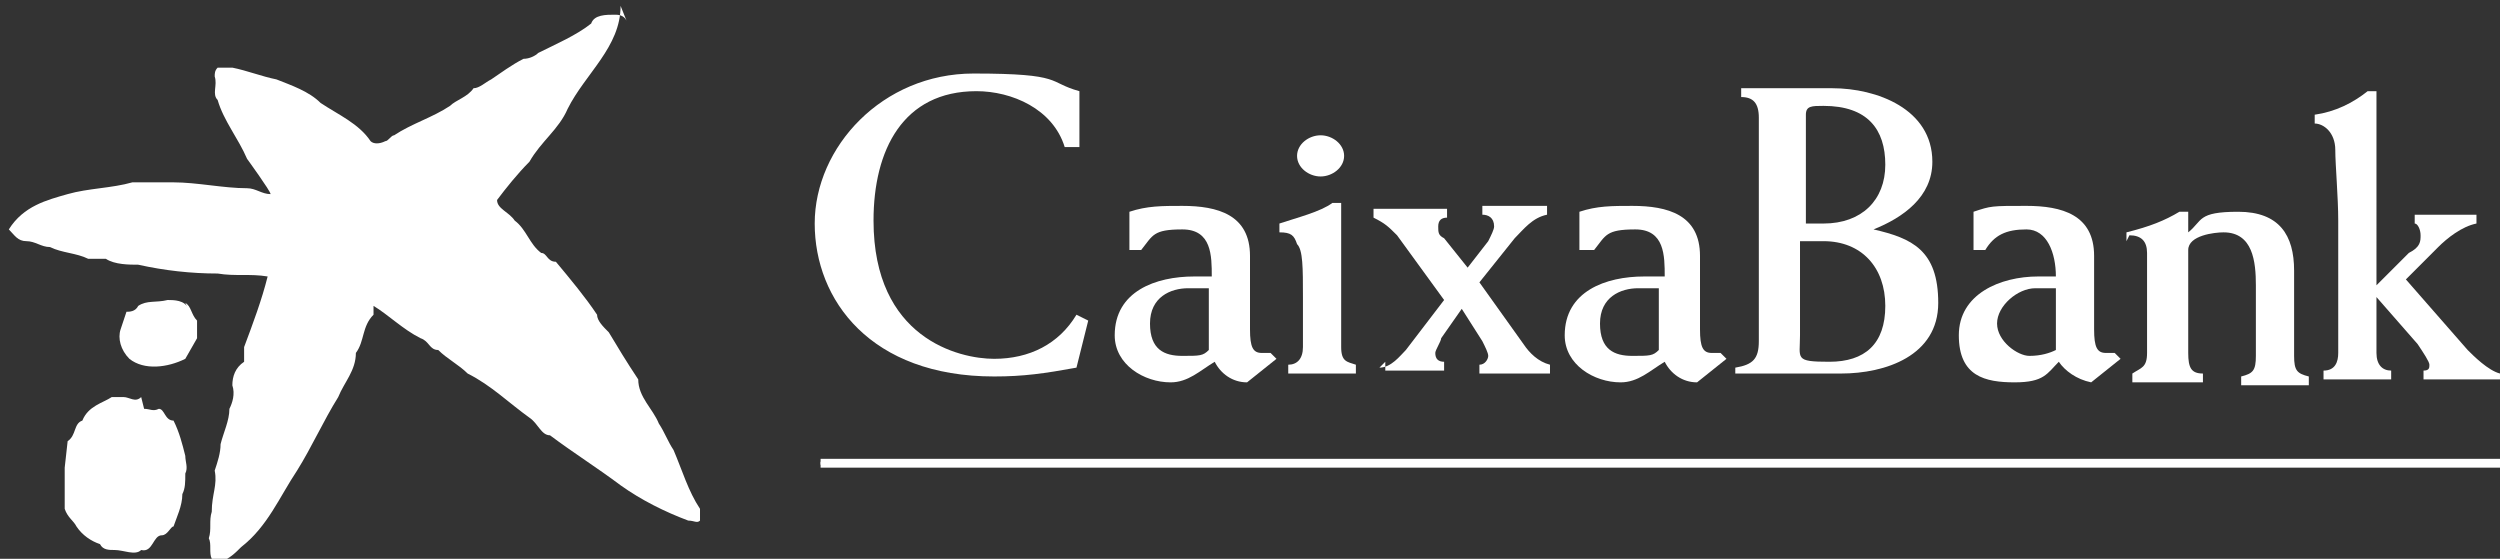 <?xml version="1.0" encoding="UTF-8"?>
<svg id="Capa_1" xmlns="http://www.w3.org/2000/svg" version="1.1" viewBox="0 0 85 19">
  <rect x="0" y="0" width="85" height="19" fill="#333333" stroke="none"/>
  <!-- Generator: Adobe Illustrator 29.3.1, SVG Export Plug-In . SVG Version: 2.1.0 Build 151)  -->
  <defs>
    <style>
      .st0 {
        fill: #fff;
      }
    </style>
  </defs>
  <rect class="st0" x="27.9" y="15.7" width="57.1" height=".2"/>
  <path class="st0" d="M6.3,10.3c.2.1.2.4.4.6v.6c0,0-.4.7-.4.7-.6.3-1.4.4-1.9,0-.3-.3-.4-.7-.3-1l.2-.6c.1,0,.3,0,.4-.2.3-.2.6-.1,1-.2.2,0,.6,0,.7.3"/>
  <path class="st0" d="M4.9,13.9c.2,0,.3.1.5,0,.2,0,.2.4.5.4.2.4.3.8.4,1.2,0,.2.1.4,0,.6h0c0,.3,0,.5-.1.7,0,.4-.2.8-.3,1.1-.1,0-.2.3-.4.3-.3,0-.3.6-.7.5-.2.2-.6,0-.9,0-.2,0-.4,0-.5-.2-.3-.1-.6-.3-.8-.6-.1-.2-.3-.3-.4-.6,0-.3,0-.6,0-.9v-.5c0,0,.1-.9.1-.9.3-.2.2-.6.5-.7.2-.5.7-.6,1-.8.1,0,.3,0,.4,0,.2,0,.4.2.6,0"/>
  <path class="st0" d="M21.1.2c0,1.4-1.2,2.3-1.8,3.5-.3.7-.9,1.1-1.3,1.8-.4.4-.8.9-1.1,1.3,0,.3.4.4.6.7.4.3.5.8.9,1.1.2,0,.2.3.5.3.5.6,1,1.2,1.4,1.8,0,.2.2.4.4.6.3.5.6,1,1,1.6,0,.6.5,1,.7,1.5.2.3.3.6.5.9.3.7.5,1.4.9,2,0,.2,0,.3,0,.4-.1.1-.2,0-.4,0-.8-.3-1.6-.7-2.3-1.2-.8-.6-1.6-1.1-2.4-1.7-.3,0-.4-.4-.7-.6-.7-.5-1.3-1.1-2.1-1.5-.3-.3-.7-.5-1-.8-.3,0-.3-.3-.6-.4-.6-.3-1.1-.8-1.6-1.1v.3c-.4.4-.3.9-.6,1.3,0,.6-.4,1-.6,1.5-.5.8-.9,1.7-1.4,2.5-.6.9-1,1.9-1.9,2.6-.2.2-.4.4-.7.5-.1,0-.3,0-.3-.1-.1-.2,0-.5-.1-.7.1-.3,0-.6.1-.9h0c0-.6.2-.9.1-1.4.1-.3.2-.6.2-.9.1-.4.3-.8.3-1.2.1-.2.2-.5.1-.8,0-.3.1-.6.4-.8,0-.2,0-.3,0-.5.3-.8.6-1.6.8-2.4h0c-.6-.1-1.1,0-1.7-.1-.9,0-1.8-.1-2.7-.3-.3,0-.8,0-1.1-.2-.2,0-.4,0-.6,0-.4-.2-.9-.2-1.3-.4-.3,0-.5-.2-.8-.2-.3,0-.4-.2-.6-.4h0c.5-.8,1.3-1,2-1.2.7-.2,1.5-.2,2.2-.4.5,0,1,0,1.4,0,.8,0,1.7.2,2.5.2.3,0,.5.2.8.2h0c0-.1-.8-1.2-.8-1.2-.3-.7-.8-1.3-1-2-.2-.2,0-.5-.1-.8,0-.1,0-.2.1-.3.2,0,.4,0,.5,0,.5.1,1,.3,1.5.4.5.2,1.1.4,1.5.8.6.4,1.3.7,1.7,1.3.1.1.3.1.5,0,.1,0,.2-.2.3-.2.6-.4,1.3-.6,1.9-1,.2-.2.6-.3.8-.6.2,0,.4-.2.6-.3.3-.2.7-.5,1.1-.7.2,0,.4-.1.5-.2.6-.3,1.3-.6,1.8-1,.1-.3.5-.3.8-.3.1,0,.3,0,.4.2"/>
  <path class="st0" d="M69.9,11.9c-.2.1-.5.2-.9.2s-1.1-.5-1.1-1.1.7-1.2,1.3-1.2.5,0,.7,0v2ZM67.5,8.5c.3-.5.7-.7,1.4-.7s1,.8,1,1.6c-.2,0-.4,0-.6,0-1.3,0-2.7.6-2.7,2s.9,1.6,1.9,1.6,1.1-.3,1.5-.7c.2.3.6.6,1.1.7l1-.8-.2-.2c0,0-.2,0-.3,0-.3,0-.4-.2-.4-.8v-.5c0-.8,0-1.5,0-2,0-1.4-1.1-1.7-2.3-1.7s-1.2,0-1.8.2v1.3h.3Z"/>
  <path class="st0" d="M36.8,5h-.6c-.4-1.3-1.8-1.9-3-1.9-2.5,0-3.5,2-3.5,4.4,0,4,2.9,4.7,4.1,4.7s2.2-.5,2.8-1.5l.4.2-.4,1.6c-1.1.2-1.8.3-2.8.3-4.2,0-6.1-2.6-6.1-5.2s2.3-5.1,5.4-5.1,2.5.3,3.6.6v1.9Z"/>
  <path class="st0" d="M38.4,8.5v-1.3c.6-.2,1.1-.2,1.8-.2,1.2,0,2.3.3,2.3,1.7s0,1.2,0,2v.5c0,.6.1.8.4.8s.2,0,.3,0l.2.2-1,.8c-.5,0-.9-.3-1.1-.7-.5.3-.9.7-1.5.7-.9,0-1.9-.6-1.9-1.6,0-1.5,1.4-2,2.7-2s.5,0,.6,0c0-.7,0-1.6-1-1.6s-1,.2-1.4.7h-.3ZM41.1,9.8c-.2,0-.4,0-.7,0-.6,0-1.3.3-1.3,1.2s.5,1.1,1.1,1.1.7,0,.9-.2v-2Z"/>
  <path class="st0" d="M45.6,6.9c0,.6,0,1.8,0,2.9v2c0,.5.2.5.5.6v.3c-.4,0-.8,0-1.2,0s-.7,0-1.1,0v-.3c.3,0,.5-.2.5-.6v-1.7c0-1,0-1.6-.2-1.8-.1-.3-.2-.4-.6-.4v-.3c.6-.2,1.4-.4,1.8-.7h.3ZM44.9,4.6c.4,0,.8.3.8.7s-.4.7-.8.7-.8-.3-.8-.7.4-.7.8-.7"/>
  <path class="st0" d="M46.9,12.5c.4,0,.7-.4.9-.6l1.3-1.7-1.6-2.2c-.3-.3-.4-.4-.8-.6v-.3c.4,0,.8,0,1.3,0s.8,0,1.2,0v.3c-.2,0-.3.1-.3.3s0,.3.2.4l.8,1,.7-.9c.1-.2.2-.4.2-.5,0-.3-.2-.4-.4-.4v-.3c.4,0,.7,0,1.1,0s.7,0,1.1,0v.3c-.5.1-.8.5-1.1.8l-1.2,1.5,1.5,2.1c.2.3.5.6.9.7v.3c-.4,0-.8,0-1.2,0s-.8,0-1.2,0v-.3c.2,0,.3-.2.3-.3s-.1-.3-.2-.5l-.7-1.1-.7,1c0,.1-.2.4-.2.5,0,.2.1.3.3.3v.3c-.4,0-.7,0-1.1,0s-.6,0-.9,0v-.3Z"/>
  <path class="st0" d="M53.7,8.5v-1.3c.6-.2,1.1-.2,1.8-.2,1.2,0,2.3.3,2.3,1.7s0,1.2,0,2v.5c0,.6.1.8.4.8s.2,0,.3,0l.2.2-1,.8c-.5,0-.9-.3-1.1-.7-.5.3-.9.7-1.5.7-.9,0-1.9-.6-1.9-1.6,0-1.5,1.4-2,2.7-2s.5,0,.7,0c0-.7,0-1.6-1-1.6s-1,.2-1.4.7h-.3ZM56.4,9.8c-.2,0-.4,0-.7,0-.6,0-1.3.3-1.3,1.2s.5,1.1,1.1,1.1.7,0,.9-.2v-2Z"/>
  <path class="st0" d="M61.4,3.9c0-.3.2-.3.6-.3,1.5,0,2.1.8,2.1,2s-.8,2-2.1,2-.4,0-.6,0v-3.7ZM59.8,11.6c0,.6-.2.8-.8.9v.2h2.4c.2,0,.4,0,.6,0,.2,0,.4,0,.6,0,1.5,0,3.3-.6,3.3-2.4s-.9-2.2-2.2-2.5h0c1-.4,2-1.1,2-2.3,0-1.8-1.9-2.5-3.4-2.5s-.6,0-1.3,0-1.1,0-1.8,0v.3c.4,0,.6.2.6.7,0,1.2,0,3,0,4.7v2.8ZM61.3,8.2c.3,0,.5,0,.7,0,1.3,0,2.1.9,2.1,2.2s-.7,1.9-1.9,1.9-1-.1-1-.9v-3.2Z"/>
  <path class="st0" d="M72.4,8c.4,0,.6.2.6.6s0,1.2,0,2v1.4c0,.5-.2.5-.5.7v.3c.4,0,.8,0,1.2,0s.8,0,1.2,0v-.3c-.4,0-.5-.2-.5-.7v-1.1c0-1.1,0-1.9,0-2.4s.9-.6,1.2-.6c1,0,1.1,1,1.1,1.8v2.4c0,.5-.1.6-.5.7v.3c.4,0,.9,0,1.3,0s.7,0,1,0v-.3c-.4-.1-.5-.2-.5-.7v-2.9c0-1.2-.5-2-1.9-2s-1.2.3-1.7.7c0-.2,0-.5,0-.7h-.3c-.5.3-1,.5-1.8.7v.3Z"/>
  <path class="st0" d="M85,12.7c-.4-.1-.9-.6-1.1-.8l-2.1-2.4,1.1-1.1c.3-.3.8-.7,1.3-.8v-.3c-.3,0-.7,0-1,0s-.8,0-1.1,0v.3c.1,0,.2.2.2.4s0,.4-.4.6l-1.1,1.1V3.1h-.3c-.5.4-1.1.7-1.8.8v.3c.3,0,.7.3.7.9,0,.5.1,1.6.1,2.4v4.5c0,.3-.1.6-.5.6v.3c.4,0,.7,0,1.1,0s.8,0,1.2,0v-.3c-.3,0-.5-.2-.5-.6v-1.9h0l1.4,1.6c.2.3.4.6.4.7s0,.2-.2.2v.3c.5,0,.9,0,1.4,0s.8,0,1.2,0v-.3Z"/>
  <rect class="st0" x="27.9" y="15.6" width="57.1" height=".2"/>
</svg>